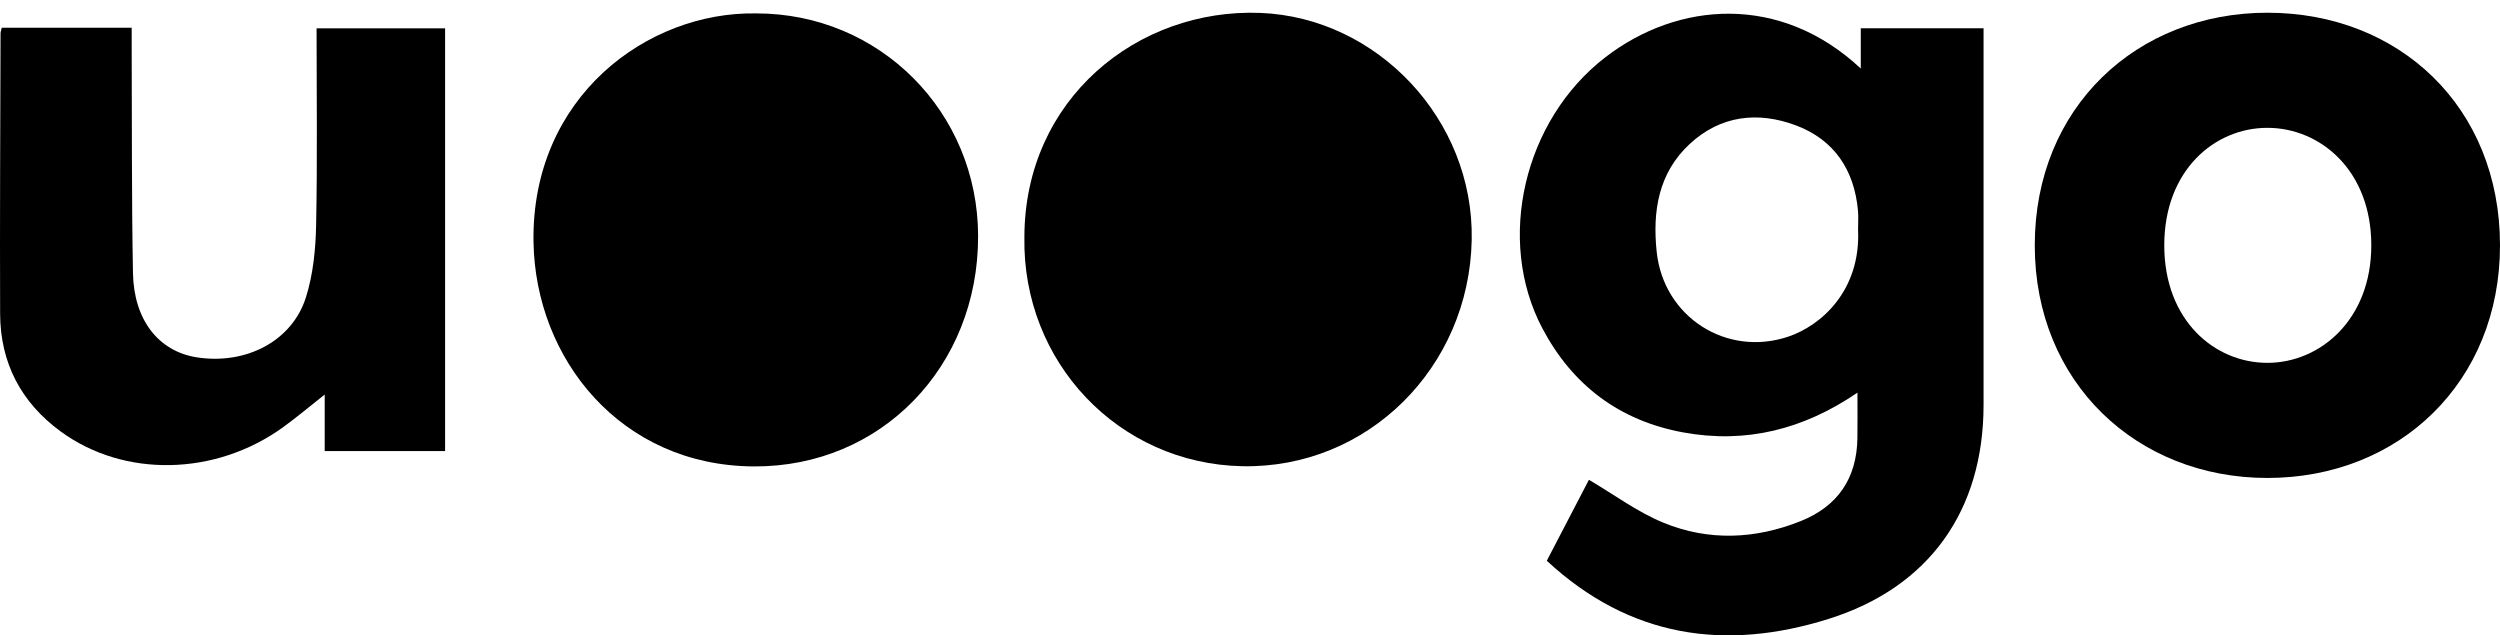 <svg width="181" height="46" viewBox="0 0 181 46" fill="none" xmlns="http://www.w3.org/2000/svg">
<path d="M134.524 16.622C134.524 16.171 134.558 15.716 134.519 15.268C134.259 12.305 132.791 10.112 130.017 9.075C127.278 8.051 124.578 8.348 122.341 10.417C120.059 12.529 119.638 15.31 119.943 18.226C120.437 22.947 124.998 25.871 129.464 24.375C131.852 23.574 134.728 21.039 134.524 16.622ZM111.988 40.598C113.068 38.523 114.101 36.538 115.038 34.737C116.848 35.8 118.536 37.064 120.424 37.84C123.697 39.188 127.086 39.045 130.378 37.725C133.055 36.651 134.431 34.63 134.476 31.734C134.493 30.707 134.479 29.681 134.479 28.429C130.579 31.089 126.406 32.142 121.858 31.305C117.243 30.456 113.839 27.888 111.661 23.759C108.299 17.383 110.312 8.705 116.226 4.147C121.474 0.101 128.893 -0.488 134.72 4.961V2.046H143.61C143.61 2.559 143.61 3.041 143.61 3.523C143.61 12.117 143.609 20.71 143.61 29.304C143.611 36.942 139.698 42.512 132.401 44.806C124.912 47.161 117.999 46.172 111.988 40.598Z" fill="black"/>
<path d="M74.166 17.167C74.18 7.171 82.356 0.586 91.257 0.935C99.7 1.266 106.72 8.653 106.552 17.364C106.372 26.645 98.98 33.937 89.935 33.754C80.992 33.573 74.006 26.224 74.166 17.167Z" fill="black"/>
<path d="M54.745 0.971C63.688 0.961 70.808 8.11 70.815 17.107C70.824 26.556 63.786 33.807 54.599 33.769C44.922 33.73 38.761 25.965 38.626 17.52C38.459 7.02 46.874 0.827 54.745 0.971Z" fill="black"/>
<path d="M0.126 2.009H9.534C9.534 2.498 9.533 2.937 9.534 3.376C9.558 8.841 9.526 14.307 9.627 19.771C9.691 23.186 11.495 25.438 14.24 25.87C17.802 26.429 21.156 24.702 22.155 21.511C22.672 19.86 22.852 18.054 22.887 16.313C22.983 11.592 22.92 6.867 22.92 2.051H32.225V32.657H23.508V28.565C22.375 29.458 21.458 30.236 20.485 30.938C15.595 34.465 8.989 34.603 4.391 31.237C1.532 29.145 0.023 26.278 0.009 22.727C-0.018 15.946 0.024 9.165 0.04 2.384C0.041 2.306 0.075 2.228 0.126 2.009Z" fill="black"/>
<path d="M164.158 34.604C154.725 34.604 147.317 27.717 147.317 17.763C147.317 7.75 154.725 0.921 164.158 0.921C173.708 0.921 181 7.75 181 17.763C181 27.659 173.708 34.604 164.158 34.604ZM156.693 17.763C156.693 23.203 160.339 26.27 164.158 26.27C167.978 26.27 171.682 23.145 171.682 17.763C171.682 12.322 167.978 9.255 164.158 9.255C160.339 9.255 156.693 12.322 156.693 17.763Z" fill="black"/>
</svg>
